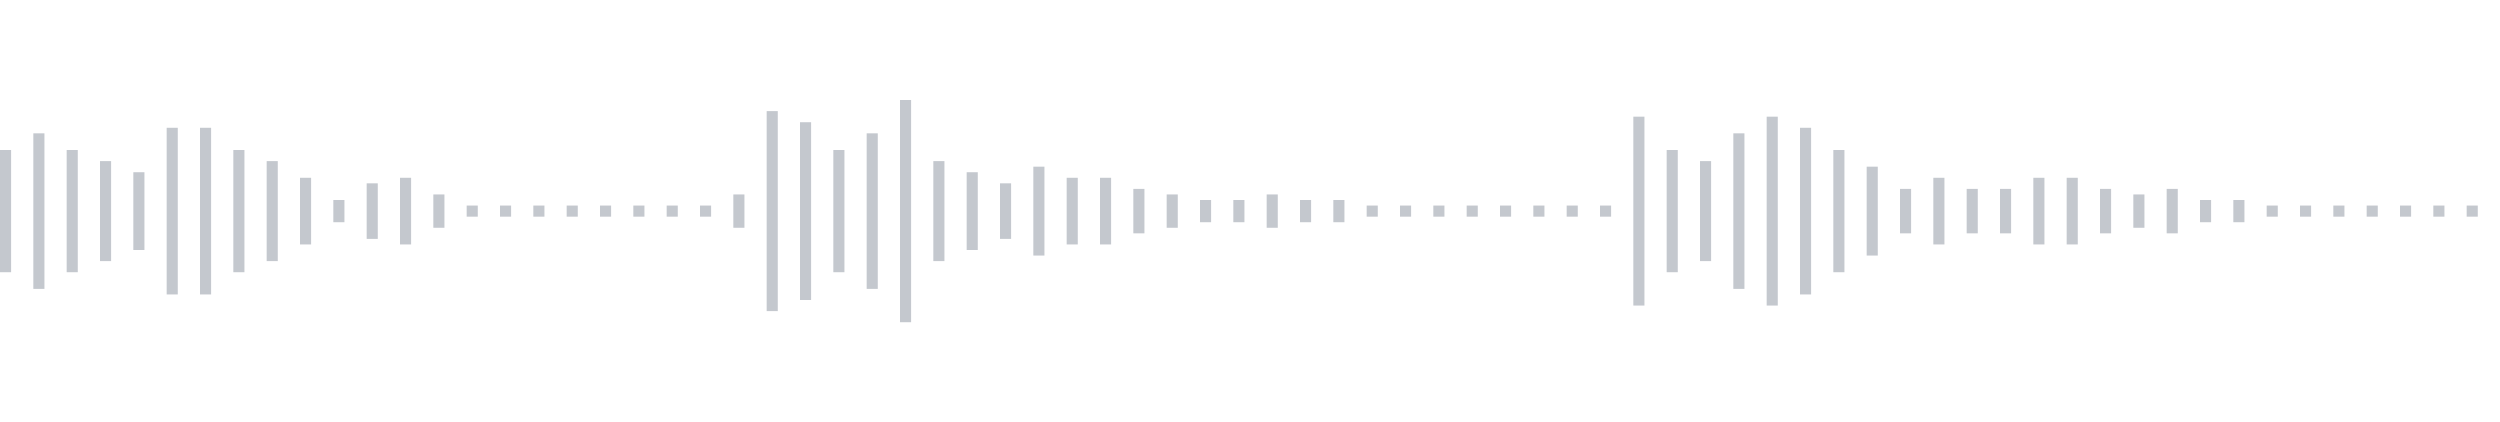 <svg xmlns="http://www.w3.org/2000/svg" xmlns:xlink="http://www.w3/org/1999/xlink" viewBox="0 0 225 38" preserveAspectRatio="none" width="100%" height="100%" fill="#C4C8CE"><g id="waveform-2afe293f-2620-430b-b66c-7096315e10d3"><rect x="0" y="13.5" width="1" height="11"/><rect x="3" y="12.0" width="1" height="14"/><rect x="6" y="13.5" width="1" height="11"/><rect x="9" y="14.5" width="1" height="9"/><rect x="12" y="15.5" width="1" height="7"/><rect x="15" y="11.5" width="1" height="15"/><rect x="18" y="11.5" width="1" height="15"/><rect x="21" y="13.5" width="1" height="11"/><rect x="24" y="14.5" width="1" height="9"/><rect x="27" y="16.0" width="1" height="6"/><rect x="30" y="18.0" width="1" height="2"/><rect x="33" y="16.5" width="1" height="5"/><rect x="36" y="16.0" width="1" height="6"/><rect x="39" y="17.5" width="1" height="3"/><rect x="42" y="18.5" width="1" height="1"/><rect x="45" y="18.5" width="1" height="1"/><rect x="48" y="18.5" width="1" height="1"/><rect x="51" y="18.5" width="1" height="1"/><rect x="54" y="18.5" width="1" height="1"/><rect x="57" y="18.5" width="1" height="1"/><rect x="60" y="18.5" width="1" height="1"/><rect x="63" y="18.5" width="1" height="1"/><rect x="66" y="17.5" width="1" height="3"/><rect x="69" y="10.0" width="1" height="18"/><rect x="72" y="11.0" width="1" height="16"/><rect x="75" y="13.5" width="1" height="11"/><rect x="78" y="12.0" width="1" height="14"/><rect x="81" y="9.0" width="1" height="20"/><rect x="84" y="14.5" width="1" height="9"/><rect x="87" y="15.5" width="1" height="7"/><rect x="90" y="16.5" width="1" height="5"/><rect x="93" y="15.0" width="1" height="8"/><rect x="96" y="16.0" width="1" height="6"/><rect x="99" y="16.0" width="1" height="6"/><rect x="102" y="17.0" width="1" height="4"/><rect x="105" y="17.5" width="1" height="3"/><rect x="108" y="18.0" width="1" height="2"/><rect x="111" y="18.0" width="1" height="2"/><rect x="114" y="17.5" width="1" height="3"/><rect x="117" y="18.0" width="1" height="2"/><rect x="120" y="18.0" width="1" height="2"/><rect x="123" y="18.5" width="1" height="1"/><rect x="126" y="18.5" width="1" height="1"/><rect x="129" y="18.5" width="1" height="1"/><rect x="132" y="18.5" width="1" height="1"/><rect x="135" y="18.5" width="1" height="1"/><rect x="138" y="18.5" width="1" height="1"/><rect x="141" y="18.5" width="1" height="1"/><rect x="144" y="18.5" width="1" height="1"/><rect x="147" y="10.5" width="1" height="17"/><rect x="150" y="13.5" width="1" height="11"/><rect x="153" y="14.5" width="1" height="9"/><rect x="156" y="12.0" width="1" height="14"/><rect x="159" y="10.5" width="1" height="17"/><rect x="162" y="11.5" width="1" height="15"/><rect x="165" y="13.5" width="1" height="11"/><rect x="168" y="15.0" width="1" height="8"/><rect x="171" y="17.0" width="1" height="4"/><rect x="174" y="16.0" width="1" height="6"/><rect x="177" y="17.0" width="1" height="4"/><rect x="180" y="17.0" width="1" height="4"/><rect x="183" y="16.0" width="1" height="6"/><rect x="186" y="16.0" width="1" height="6"/><rect x="189" y="17.0" width="1" height="4"/><rect x="192" y="17.5" width="1" height="3"/><rect x="195" y="17.0" width="1" height="4"/><rect x="198" y="18.0" width="1" height="2"/><rect x="201" y="18.0" width="1" height="2"/><rect x="204" y="18.5" width="1" height="1"/><rect x="207" y="18.5" width="1" height="1"/><rect x="210" y="18.5" width="1" height="1"/><rect x="213" y="18.5" width="1" height="1"/><rect x="216" y="18.5" width="1" height="1"/><rect x="219" y="18.5" width="1" height="1"/><rect x="222" y="18.5" width="1" height="1"/></g></svg>
